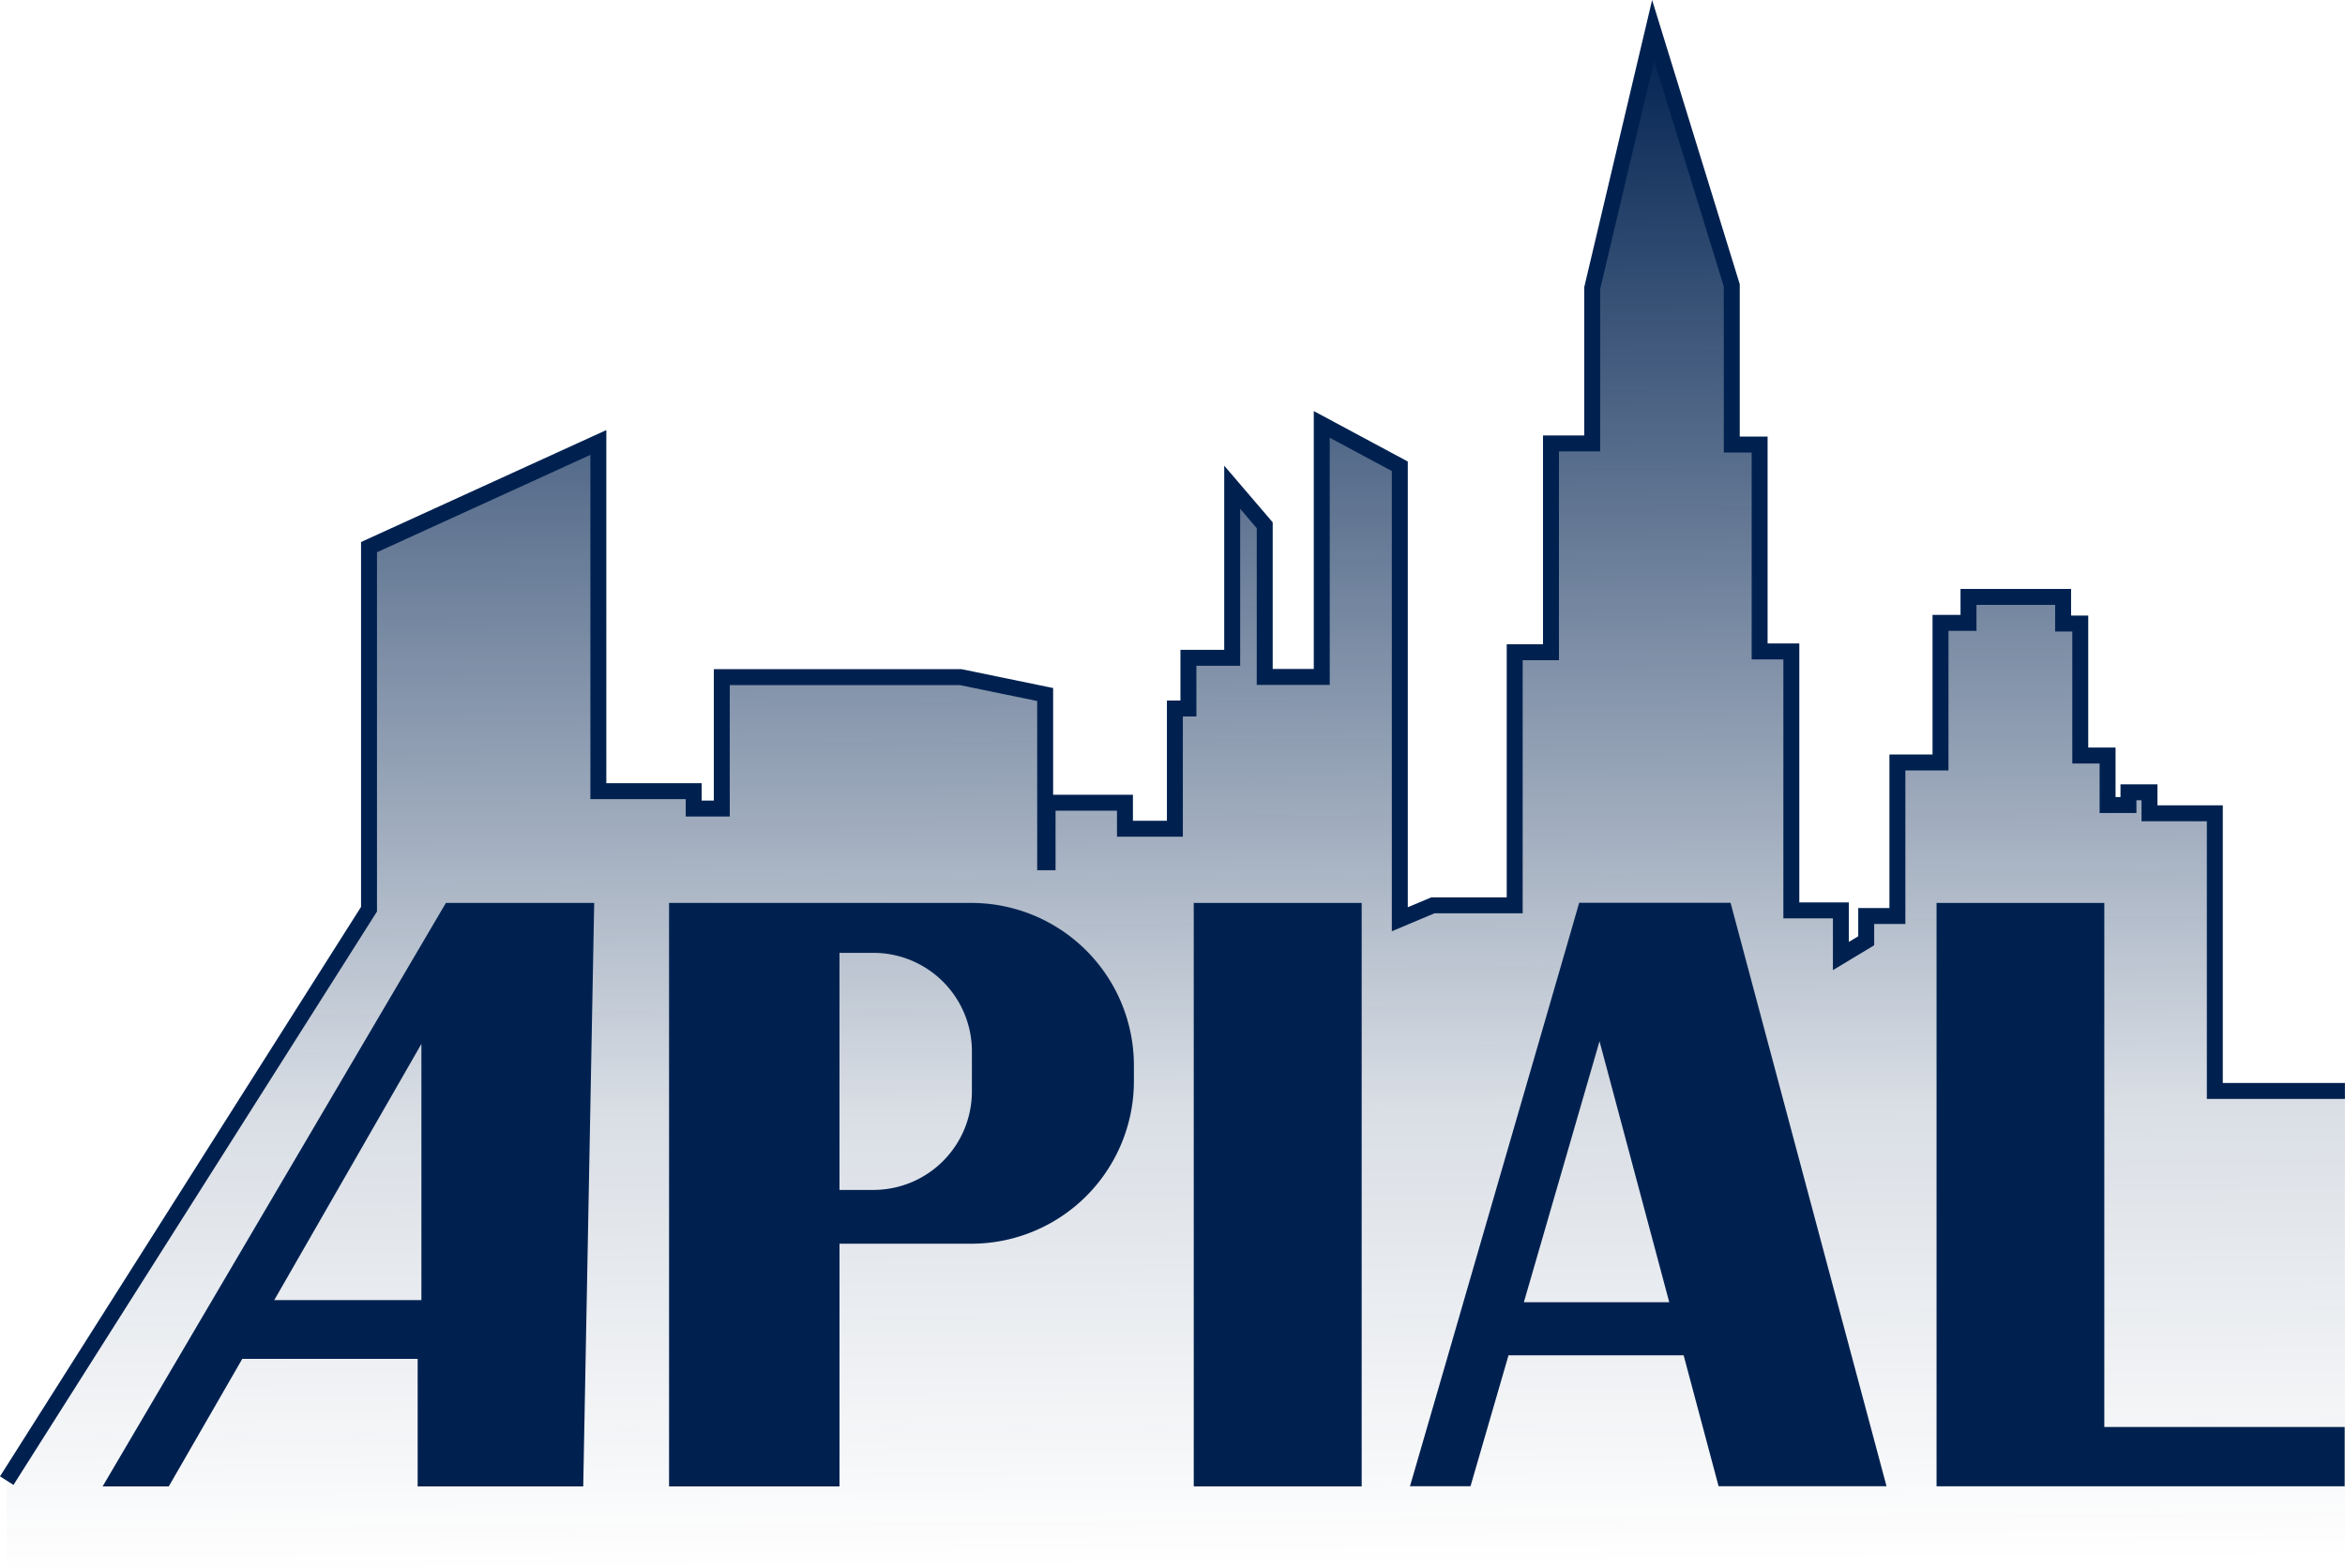 <svg xmlns="http://www.w3.org/2000/svg" width="110.317" height="73.766" viewBox="0 0 110.317 73.766">
    <defs>
        <linearGradient id="jkqxo2yhwa" x1=".489" x2=".5" y2="1" gradientUnits="objectBoundingBox">
            <stop offset="0" stop-color="#002150"/>
            <stop offset=".7" stop-color="#002150" stop-opacity=".149"/>
            <stop offset="1" stop-color="#002150" stop-opacity="0"/>
        </linearGradient>
    </defs>
    <path data-name="Trazado 7829" d="m1040.5 469.642 17.043-26.888v-17.036l10.789-4.925V437.2h4.484v.819h1.323v-6.185h11.237l3.975.819v7.892h.114v-2.8h3.64v1.223h2.349v-5.657h.636v-2.387h2.06V422.9l1.53 1.789v7.137h2.683v-11.884l3.672 1.971v21.314l1.556-.655h3.849v-11.91h1.707v-9.825h1.94v-7.312l2.865-12.124 3.7 12v7.488h1.31v9.736h1.492v12.185h2.331v2.147l1.191-.718v-1.166h1.467v-7.223h2.028v-6.569h1.317v-1.221h4.451v1.252h.807v6.21h1.285v2.331h.982v-.6h.989v.989h3.074v13.063h6.12v22.43h-110z" transform="translate(-1040.182 -399.973)" style="fill:url(#jkqxo2yhwa)"/>
    <path data-name="Trazado 7824" d="m1040.5 469.642 17.043-26.888v-17.036l10.789-4.925V437.2h4.484v.819h1.323v-6.185h11.237l3.975.819v7.892h.114v-2.8h3.64v1.223h2.349v-5.657h.636v-2.387h2.06V422.9l1.53 1.789v7.137h2.683v-11.884l3.672 1.971v21.314l1.556-.655h3.849v-11.91h1.707v-9.825h1.94v-7.312l2.865-12.124 3.7 12v7.488h1.31v9.736h1.492v12.185h2.331v2.147l1.191-.718v-1.166h1.467v-7.223h2.028v-6.569h1.317v-1.221h4.451v1.252h.807v6.21h1.285v2.331h.982v-.6h.989v.989h3.074v13.063h6.12" transform="translate(-1040.183 -399.973)" style="fill:none;stroke:#002150;stroke-miterlimit:10;stroke-width:.75px"/>
    <path data-name="Trazado 7825" d="m1128.249 1053.3-16.149 27.454h3.112l3.457-6h8.251v6h7.789l.516-27.454zm-1.153 18.688h-6.922l6.922-12.054z" transform="translate(-1107.272 -1010.814)" style="fill:#002150"/>
    <path data-name="Trazado 7826" d="M1549.409 1053.3H1535.2v27.454h8.018v-11.419h6.2a7.65 7.65 0 0 0 7.65-7.65v-.737a7.649 7.649 0 0 0-7.655-7.648zm.037 8.868a4.635 4.635 0 0 1-4.635 4.636h-1.594v-11.155h1.594a4.636 4.636 0 0 1 4.636 4.636z" transform="translate(-1503.725 -1010.814)" style="fill:#002150"/>
    <path data-name="Rectángulo 2885" d="M0 0h7.9v27.454H0z" transform="translate(56.158 42.486)" style="fill:#002150"/>
    <path data-name="Trazado 7827" d="m2108.7 1071.995-5.02-18.795h-7.123l-.4 1.391-5.045 17.4-.724 2.5-1.789 6.16h2.847l1.788-6.16h8.238l1.644 6.16h7.9zm-14.744 0 3.559-12.281 3.281 12.281z" transform="translate(-2022.268 -1010.72)" style="fill:#002150"/>
    <path data-name="Trazado 7828" d="M2501.1 1077.959v2.79h-19.2V1053.3h7.892v24.659z" transform="translate(-2390.798 -1010.814)" style="fill:#002150"/>
</svg>
